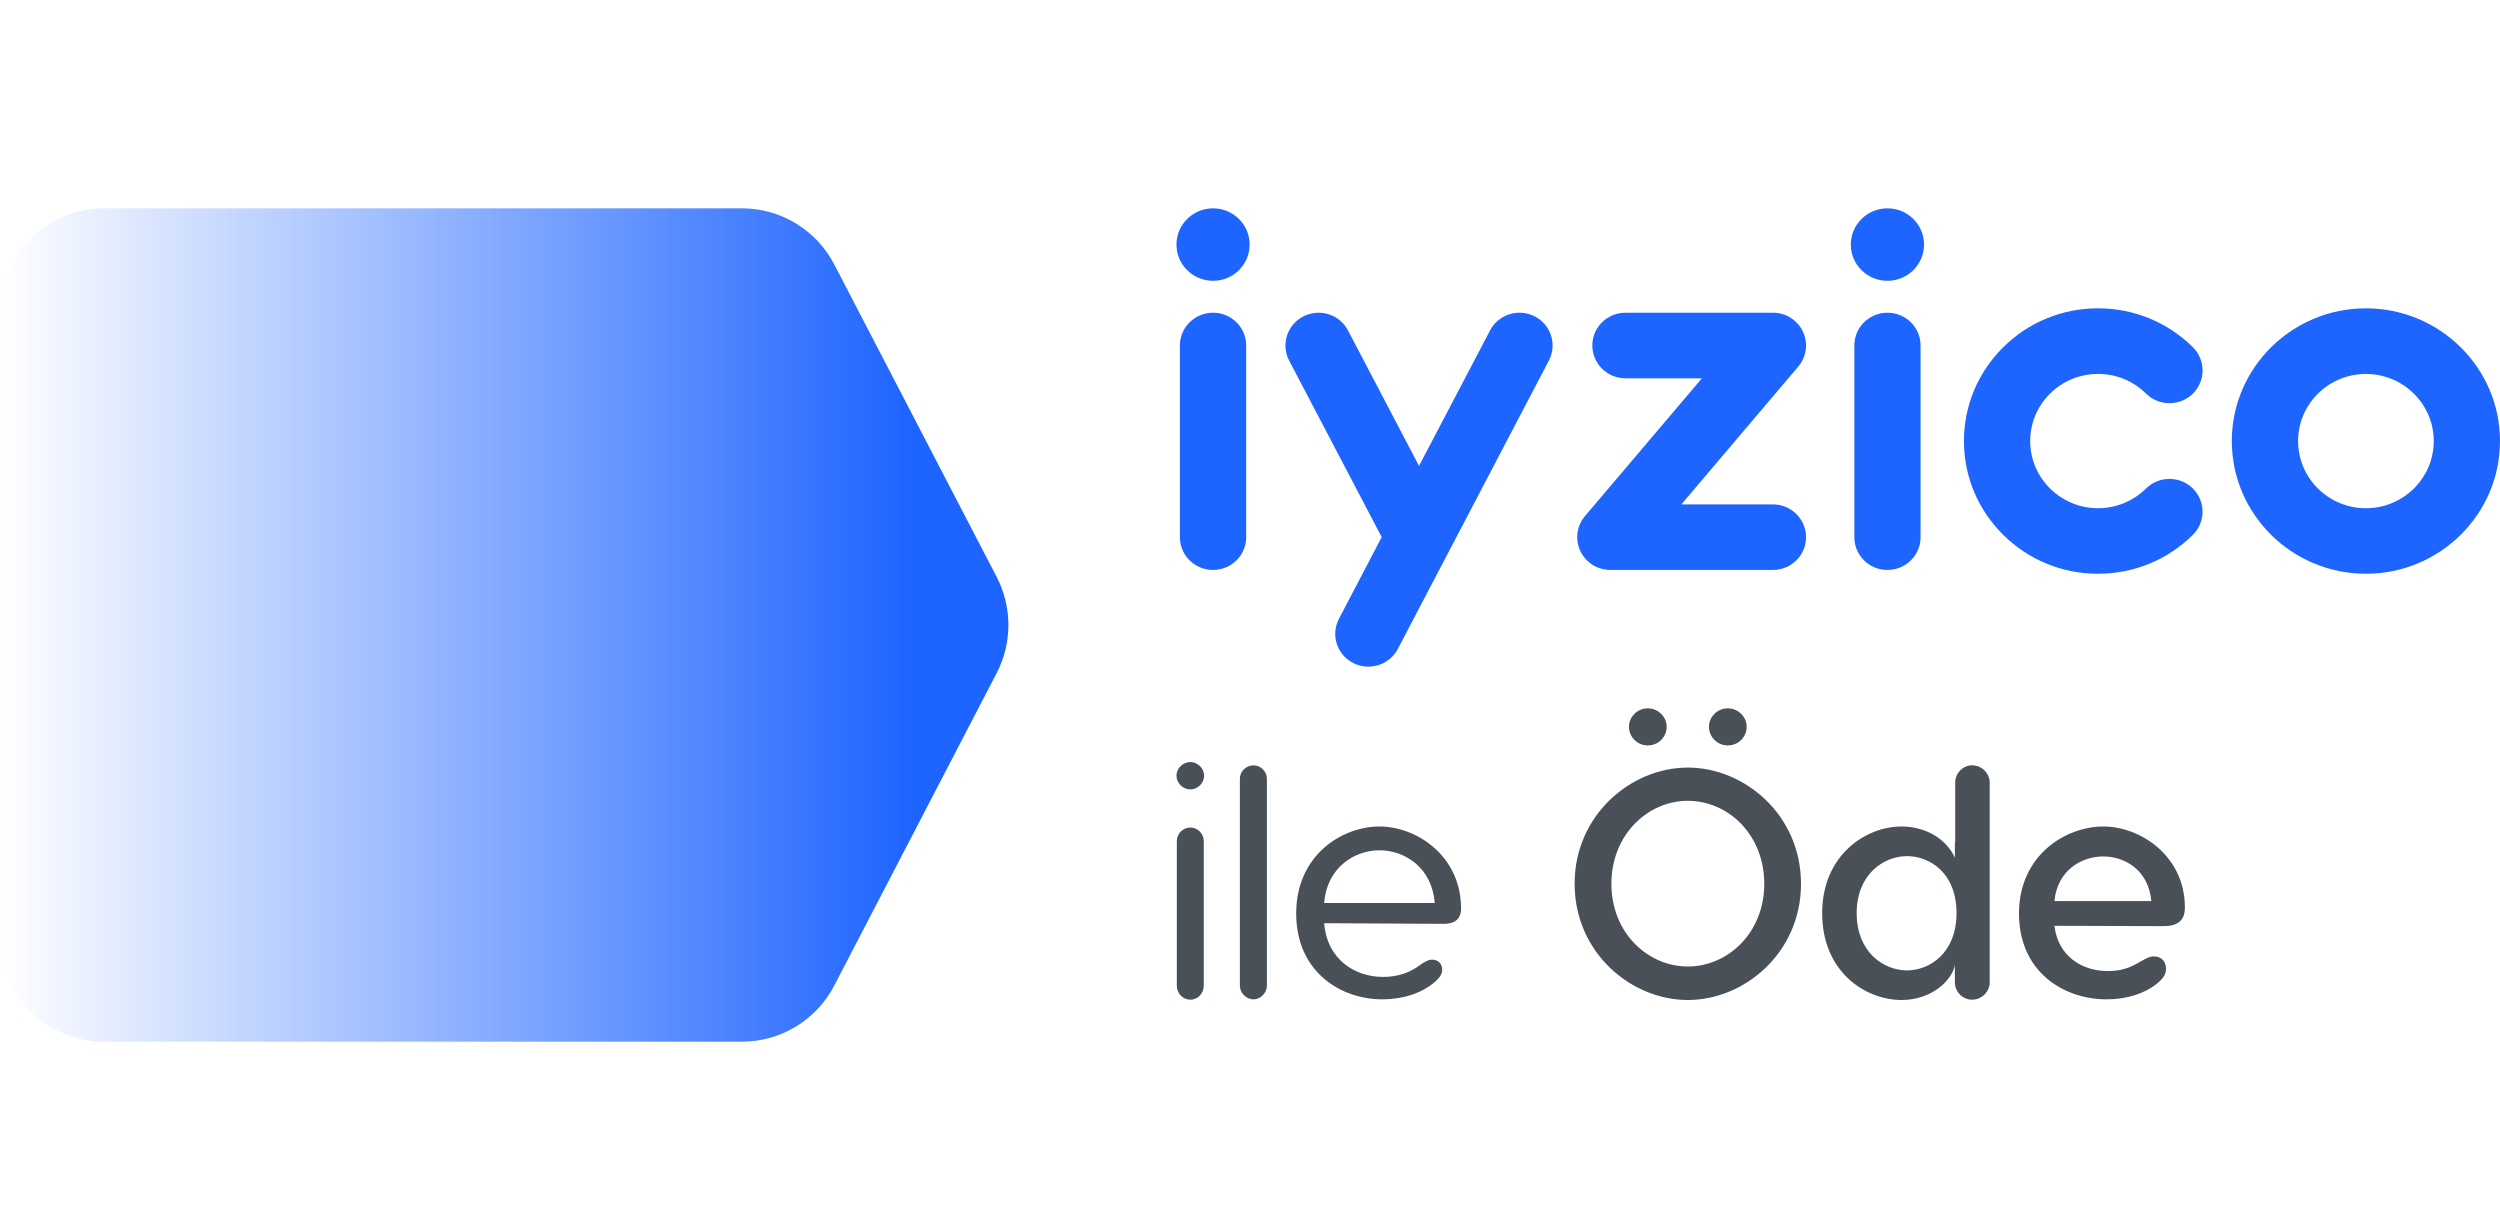 <?xml version="1.0" encoding="UTF-8"?>
<svg width="84px" height="41px" viewBox="0 0 84 41" version="1.1" xmlns="http://www.w3.org/2000/svg" xmlns:xlink="http://www.w3.org/1999/xlink">
    <title>iyzico</title>
    <defs>
        <linearGradient x1="90.255%" y1="50%" x2="0%" y2="50%" id="linearGradient-1">
            <stop stop-color="#1E64FF" offset="0%"></stop>
            <stop stop-color="#1E64FF" stop-opacity="0" offset="100%"></stop>
        </linearGradient>
    </defs>
    <g id="Symbols" stroke="none" stroke-width="1" fill="none" fill-rule="evenodd">
        <g id="iyzico">
            <rect id="Rectangle" fill="#FFFFFF" opacity="0" x="0" y="0" width="84" height="41"></rect>
            <g transform="translate(0, 7)" fill-rule="nonzero">
                <g id="Group" transform="translate(39.529, 0)" fill="#1E64FF">
                    <path d="M10.539,4.1 C10.821,3.561 11.493,3.351 12.039,3.631 C12.585,3.913 12.797,4.578 12.512,5.118 L7.436,14.808 C7.246,15.17 6.88,15.383 6.496,15.399 C6.306,15.408 6.114,15.369 5.934,15.275 C5.389,14.995 5.177,14.33 5.461,13.79 L6.896,11.047 L3.788,5.118 C3.503,4.578 3.717,3.913 4.262,3.632 C4.807,3.351 5.48,3.562 5.763,4.101 L8.15,8.655 L10.539,4.1 Z M30.965,3.36 C32.169,3.36 33.301,3.824 34.153,4.667 C34.585,5.097 34.585,5.795 34.153,6.225 C33.717,6.654 33.012,6.654 32.578,6.225 C32.146,5.798 31.576,5.564 30.965,5.564 C30.356,5.564 29.785,5.798 29.354,6.225 C28.924,6.649 28.686,7.216 28.686,7.82 C28.686,8.422 28.924,8.988 29.354,9.414 C29.785,9.839 30.356,10.076 30.965,10.076 C31.575,10.076 32.146,9.838 32.578,9.414 C33.012,8.984 33.717,8.984 34.152,9.414 C34.585,9.845 34.585,10.542 34.152,10.97 C33.301,11.814 32.168,12.278 30.965,12.278 C29.762,12.278 28.631,11.814 27.78,10.97 C26.929,10.13 26.46,9.01 26.46,7.82 C26.46,6.628 26.929,5.51 27.78,4.667 C28.631,3.824 29.762,3.36 30.965,3.36 Z M39.965,3.36 C42.45,3.36 44.471,5.361 44.471,7.819 C44.471,10.278 42.45,12.278 39.965,12.278 C37.481,12.278 35.46,10.278 35.46,7.819 C35.46,5.361 37.481,3.36 39.965,3.36 Z M1.23,3.507 C1.844,3.507 2.343,4 2.343,4.607 L2.343,11.05 C2.343,11.659 1.844,12.15 1.23,12.15 C0.615,12.15 0.116,11.658 0.116,11.05 L0.116,4.607 C0.116,4 0.615,3.508 1.23,3.508 L1.23,3.507 Z M19.669,3.507 L20.003,3.507 C20.269,3.499 20.538,3.583 20.756,3.765 C21.227,4.154 21.289,4.85 20.894,5.316 L16.965,9.947 L20.04,9.947 C20.655,9.947 21.154,10.442 21.154,11.05 C21.154,11.659 20.655,12.15 20.04,12.15 L14.579,12.15 C14.326,12.15 14.071,12.067 13.863,11.892 C13.393,11.502 13.331,10.808 13.726,10.341 L17.655,5.711 L15.086,5.711 C14.471,5.711 13.973,5.216 13.973,4.607 C13.973,4 14.471,3.508 15.086,3.508 L16.964,3.507 L17.154,3.507 L19.669,3.507 Z M23.888,3.507 C24.504,3.507 25.002,4 25.002,4.607 L25.002,11.05 C25.002,11.659 24.504,12.15 23.888,12.15 C23.274,12.15 22.777,11.658 22.777,11.05 L22.777,4.607 C22.777,4 23.274,3.508 23.888,3.508 L23.888,3.507 Z M39.965,5.565 C38.708,5.565 37.687,6.577 37.687,7.82 C37.687,9.064 38.708,10.077 39.965,10.077 C41.221,10.077 42.245,9.064 42.245,7.82 C42.245,6.577 41.221,5.565 39.965,5.565 Z M1.23,0 C1.908,0 2.459,0.545 2.459,1.218 C2.459,1.889 1.909,2.435 1.23,2.435 C0.551,2.435 0,1.889 0,1.217 C0,0.546 0.551,0 1.23,0 Z M23.888,0 C24.568,0 25.119,0.545 25.119,1.218 C25.119,1.889 24.568,2.435 23.888,2.435 C23.209,2.435 22.658,1.889 22.658,1.217 C22.659,0.546 23.209,0 23.888,0 Z" id="Shape"></path>
                </g>
                <path d="M56.711,18.791 C58.624,18.791 60.514,20.387 60.514,22.695 C60.514,25.004 58.624,26.6 56.711,26.6 C54.798,26.6 52.907,25.004 52.907,22.695 C52.907,20.387 54.798,18.791 56.711,18.791 L56.711,18.791 Z M66.264,18.714 C66.58,18.714 66.854,18.977 66.854,19.294 L66.854,26.009 C66.854,26.327 66.58,26.59 66.264,26.59 C65.946,26.59 65.684,26.327 65.684,26.009 L65.684,25.419 C65.608,25.911 64.93,26.6 63.892,26.6 C62.679,26.6 61.225,25.659 61.225,23.681 C61.225,21.733 62.689,20.77 63.892,20.77 C64.7,20.77 65.4,21.187 65.684,21.82 L65.684,21.383 C65.684,21.35 65.684,21.306 65.695,21.274 L65.695,19.294 C65.695,18.977 65.958,18.714 66.264,18.714 L66.264,18.714 Z M40,20.804 C40.24,20.804 40.447,21.011 40.447,21.263 L40.447,26.119 C40.447,26.382 40.24,26.59 40,26.59 C39.748,26.59 39.541,26.382 39.541,26.119 L39.541,21.263 C39.541,21.011 39.748,20.804 40,20.804 L40,20.804 Z M42.119,18.715 C42.36,18.715 42.568,18.922 42.568,19.163 L42.568,26.119 C42.568,26.359 42.36,26.578 42.119,26.578 C41.868,26.578 41.66,26.359 41.66,26.119 L41.66,19.163 C41.66,18.922 41.868,18.715 42.119,18.715 Z M46.35,20.77 C47.596,20.77 49.092,21.755 49.092,23.527 C49.092,23.877 48.884,24.041 48.513,24.041 L44.492,24.02 C44.59,25.245 45.529,25.824 46.47,25.824 C46.972,25.824 47.377,25.682 47.737,25.408 C47.901,25.299 47.999,25.244 48.119,25.244 C48.328,25.244 48.458,25.386 48.458,25.583 C48.458,25.703 48.404,25.824 48.218,25.988 C47.78,26.37 47.137,26.578 46.448,26.578 C45.049,26.578 43.552,25.659 43.552,23.691 C43.552,21.722 45.104,20.77 46.35,20.77 L46.35,20.77 Z M70.669,20.77 C71.915,20.77 73.412,21.755 73.412,23.493 C73.412,23.943 73.16,24.118 72.69,24.118 L69.029,24.107 C69.149,25.124 69.947,25.627 70.822,25.627 C71.27,25.627 71.576,25.518 71.915,25.31 C72.1,25.212 72.22,25.135 72.373,25.135 C72.625,25.135 72.778,25.31 72.778,25.55 C72.778,25.693 72.724,25.846 72.483,26.042 C72.068,26.382 71.466,26.578 70.777,26.578 C69.357,26.578 67.838,25.67 67.838,23.691 C67.838,21.722 69.423,20.77 70.669,20.77 Z M64.078,21.766 C63.28,21.766 62.384,22.39 62.384,23.68 C62.384,24.982 63.28,25.605 64.078,25.605 C64.821,25.605 65.739,25.036 65.739,23.68 C65.739,22.313 64.821,21.766 64.078,21.766 Z M56.711,19.907 C55.377,19.907 54.143,21.034 54.143,22.695 C54.143,24.358 55.378,25.474 56.711,25.474 C58.045,25.474 59.279,24.358 59.279,22.695 C59.279,21.034 58.055,19.907 56.711,19.907 L56.711,19.907 Z M46.35,21.57 C45.541,21.57 44.59,22.116 44.492,23.341 L48.207,23.341 C48.109,22.116 47.169,21.57 46.35,21.57 Z M70.669,21.777 C69.947,21.777 69.128,22.236 69.029,23.275 L72.286,23.275 C72.188,22.236 71.401,21.777 70.669,21.777 L70.669,21.777 Z M40,18.605 C40.24,18.605 40.458,18.812 40.458,19.064 C40.458,19.316 40.24,19.524 40,19.524 C39.748,19.524 39.529,19.316 39.529,19.064 C39.529,18.812 39.748,18.605 40,18.605 Z M58.055,16.8 C58.405,16.8 58.688,17.084 58.688,17.424 C58.688,17.763 58.405,18.047 58.055,18.047 C57.705,18.047 57.421,17.763 57.421,17.424 C57.421,17.084 57.705,16.8 58.055,16.8 Z M55.367,16.8 C55.716,16.8 56,17.084 56,17.424 C56,17.763 55.716,18.047 55.367,18.047 C55.017,18.047 54.733,17.763 54.733,17.424 C54.733,17.084 55.017,16.8 55.367,16.8 Z" id="Shape" fill="#495057"></path>
                <g id="Group" fill="url(#linearGradient-1)">
                    <path d="M3.494,0 C1.564,0 0,1.567 0,3.5 L0,24.5 C0,26.433 1.564,28 3.494,28 L24.932,28 C26.235,28 27.429,27.274 28.031,26.116 L33.488,15.616 C33.746,15.119 33.877,14.575 33.882,14.03 L33.882,13.97 C33.877,13.425 33.746,12.881 33.488,12.384 L28.031,1.884 C27.428,0.726 26.234,0 24.932,0 L3.494,0 Z" id="Path"></path>
                </g>
            </g>
        </g>
    </g>
</svg>